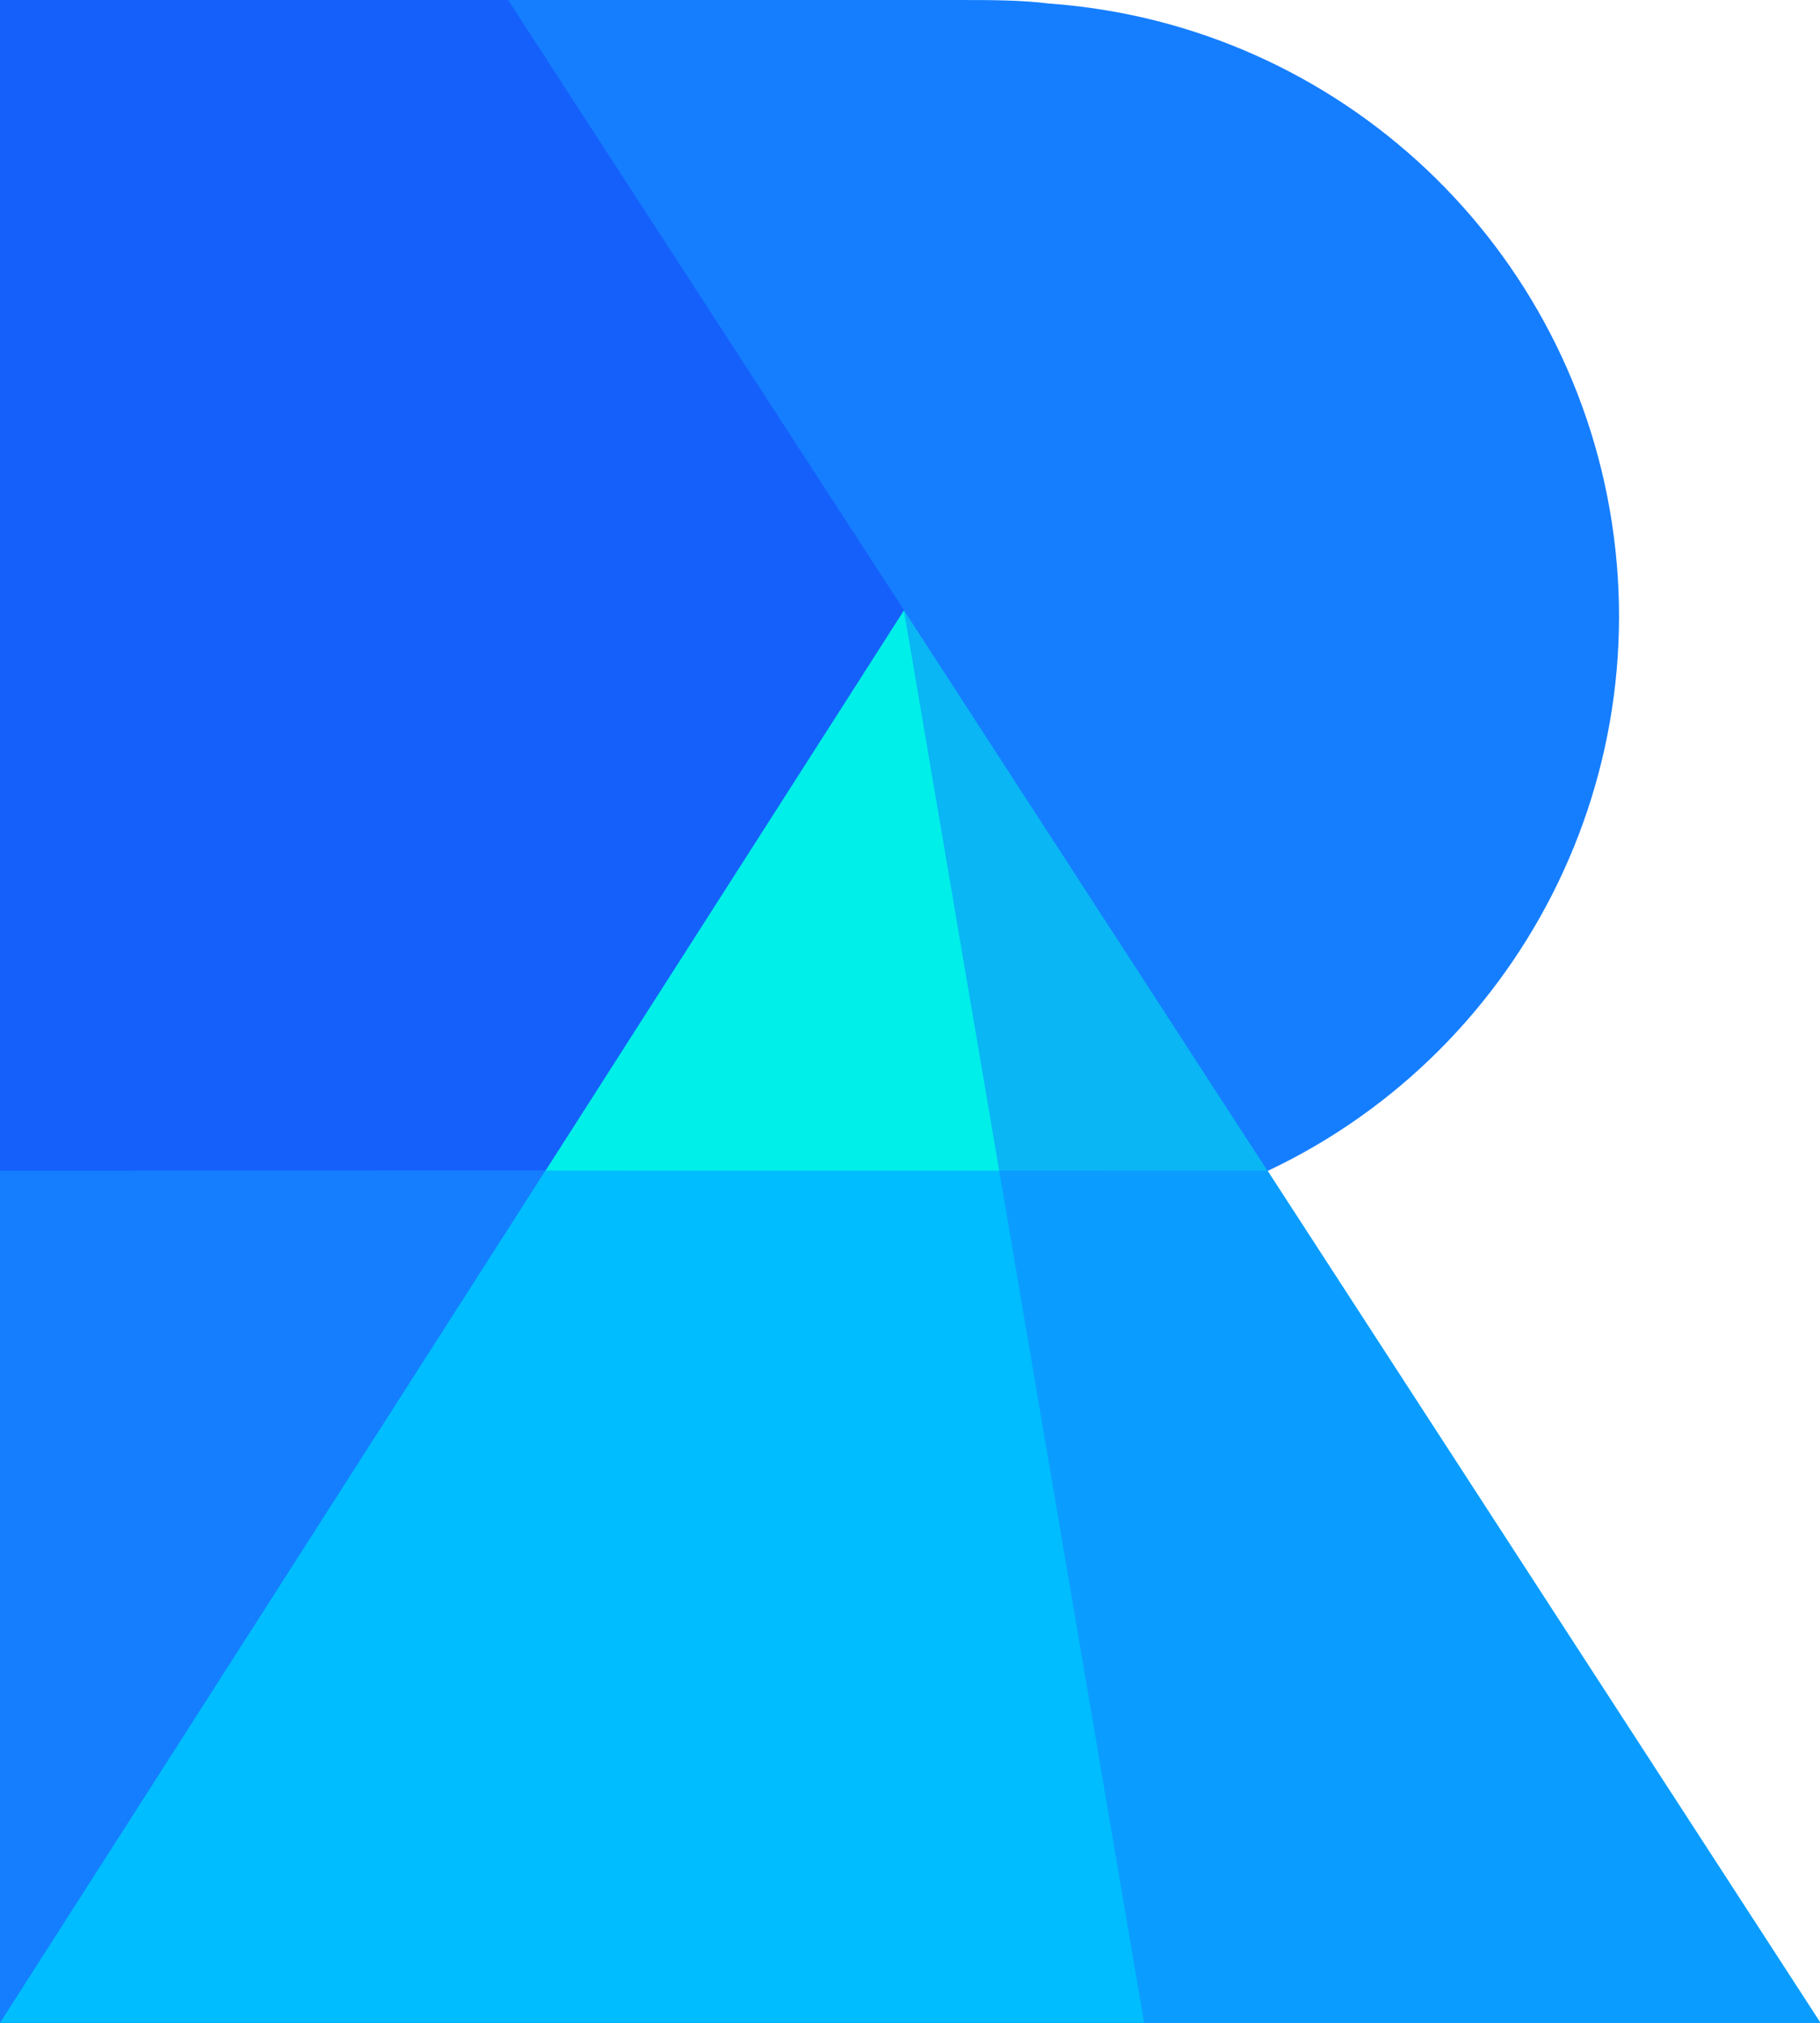 <svg xmlns="http://www.w3.org/2000/svg" width="36" height="40" viewBox="0 0 36 40">
  <g fill="none" fill-rule="evenodd">
    <path fill="#157EFF" fill-rule="nonzero" d="M20.75,0.07 C26.505,0.481 31.175,4.886 31.922,10.607 C32.669,16.328 29.286,21.785 23.83,23.66 L36,40 L0,40 L0,0 L18.94,0 C19.59,0 20.2,0 20.75,0.07 Z"/>
    <polygon fill="#157EFF" fill-rule="nonzero" points="23.45 40 0 40 0 0 35.76 40"/>
    <polygon fill="#00BDFF" fill-rule="nonzero" points="36.01 40 0 40 17.88 12.07"/>
    <polygon fill="#1560FA" fill-rule="nonzero" points="0 23.15 0 0 10.05 0 25.07 23.14"/>
    <polygon fill="#00EFE9" fill-rule="nonzero" points="10.79 23.15 17.88 12.07 25.07 23.15"/>
    <polygon fill="#157EFF" fill-opacity=".5" fill-rule="nonzero" points="36.01 40 22.63 40 17.88 12.07"/>
  </g>
</svg>
